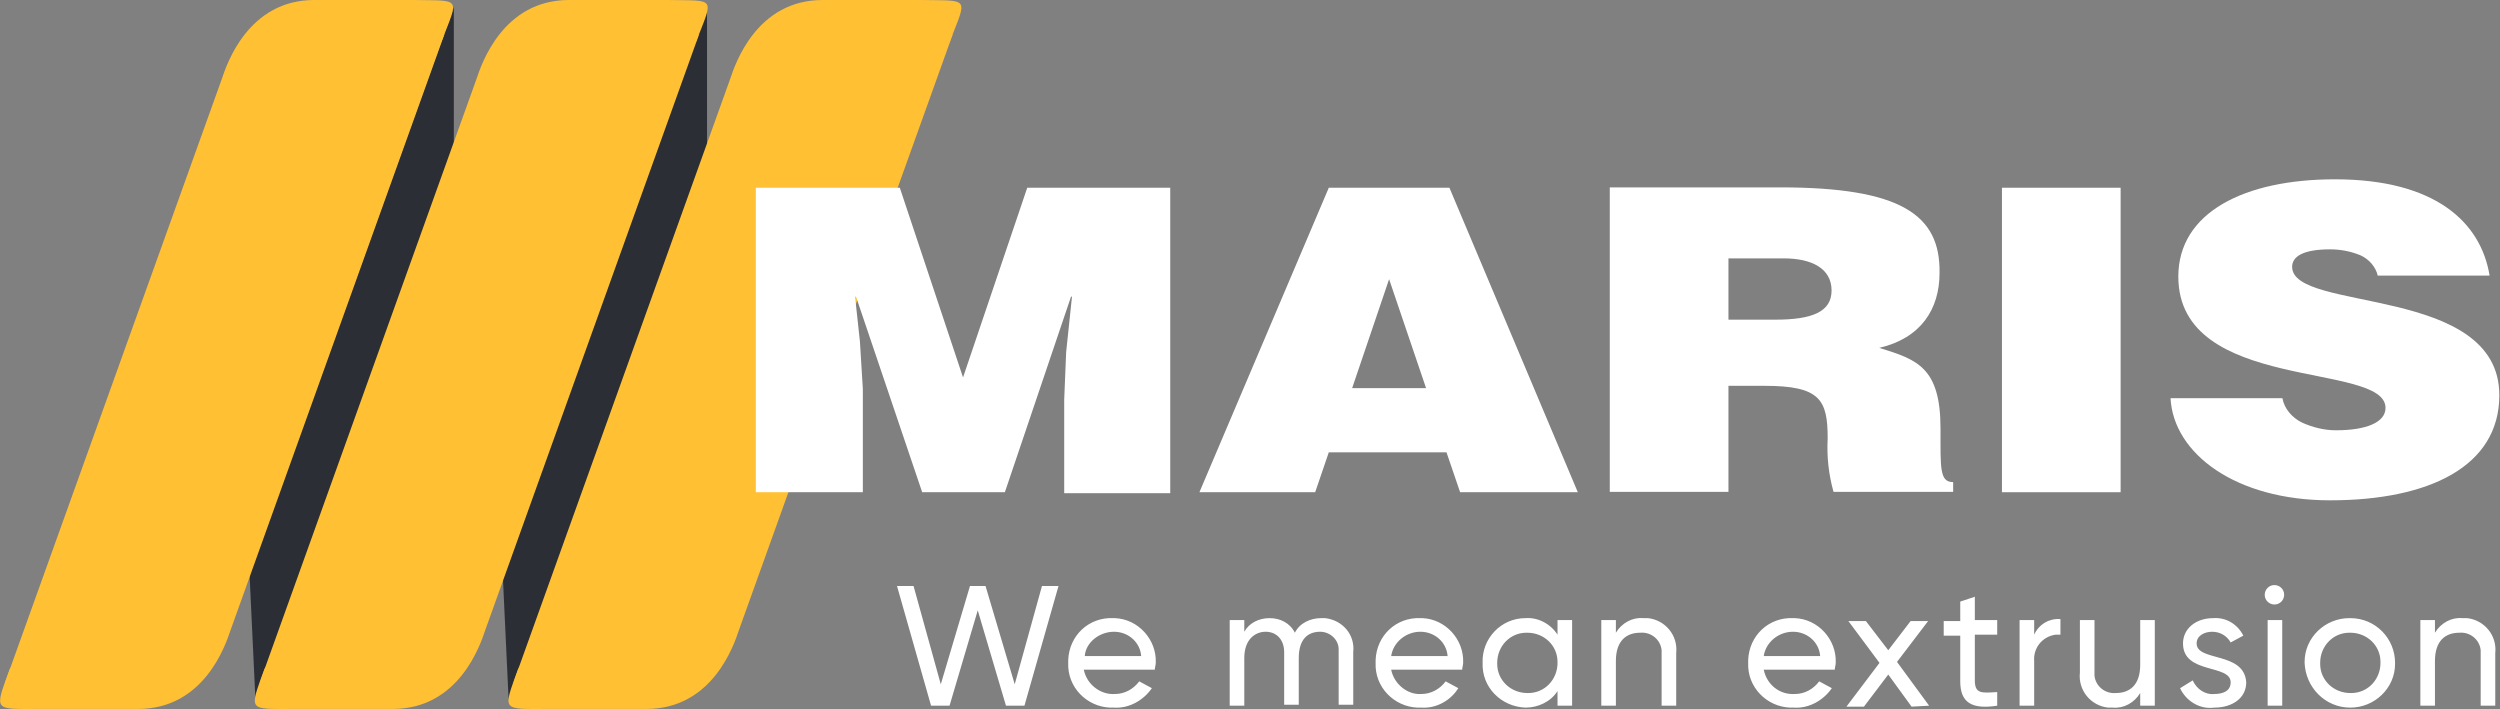 <svg xmlns="http://www.w3.org/2000/svg" xmlns:xlink="http://www.w3.org/1999/xlink" id="Livello_1" x="0px" y="0px" viewBox="0 0 257 72.9" style="enable-background:new 0 0 257 72.9;" xml:space="preserve"><rect x="0" y="0" width="257" height="72.9" fill="#808080" stroke="none"/><style type="text/css">	.st0{fill:#2B2E34;}	.st1{fill:#FFC034;}	.st2{fill:#FFFFFF;}</style><g id="Raggruppa_109-2" transform="translate(25.654 -113.64)">	<path id="Tracciato_58" class="st0" d="M21,114.4v14.3L0.6,185.5L0,172.7L21,114.4z"></path></g><g id="Raggruppa_110" transform="translate(51.682 -113.64)">	<path id="Tracciato_59" class="st0" d="M21,114.4v14.3L0.6,185.5L0,172.7L21,114.4z"></path></g><g id="Raggruppa_111" transform="translate(0 3.48)">	<path id="Tracciato_60" class="st1" d="M45.7,0l-22,61.3c-0.5,1.5-2.7,8.1-9.5,8.1H4.1c-4.8,0-4.7,0.3-3.1-4.1"></path></g><g id="Raggruppa_112" transform="translate(26.182 3.48)">	<path id="Tracciato_61" class="st1" d="M45.7,0l-22,61.3c-0.5,1.5-2.7,8.1-9.5,8.1H4.1c-4.8,0-4.7,0.3-3.1-4.1"></path></g><g id="Raggruppa_113" transform="translate(26.69 0)">	<path id="Tracciato_62" class="st1" d="M0,70.2L22.3,8.1C22.8,6.6,25,0,31.8,0h10.1c5,0.1,4.8-0.4,3,4.2"></path></g><g id="Raggruppa_114" transform="translate(52.259 3.48)">	<path id="Tracciato_63" class="st1" d="M45.7,0l-22,61.3c-0.5,1.5-2.7,8.1-9.5,8.1H4.1c-4.8,0-4.7,0.3-3.1-4.1"></path></g><g id="Raggruppa_115" transform="translate(52.767 0)">	<path id="Tracciato_64" class="st1" d="M0,70.2L22.3,8.1C22.8,6.6,25,0,31.8,0h10.1c5,0.1,4.8-0.4,3,4.2"></path></g><g id="Raggruppa_116" transform="translate(0.509 0)">	<path id="Tracciato_65" class="st1" d="M0,70.2L22.3,8.1C22.8,6.6,25,0,31.8,0h10.1c5,0.1,4.8-0.4,3,4.2"></path></g><path id="Tracciato_67" class="st2" d="M88.7,50.6V40l-0.3-4.9l-0.5-4.6H88l6.8,20.1h8.5l6.8-20.1h0.1l-0.6,5.7l-0.2,4.9v9.6h10.9 V19.3h-14.7L99,38.8l-6.5-19.5H77.7v31.3H88.7z"></path><path id="Tracciato_68" class="st2" d="M146.6,39.9H139l3.8-11.2L146.6,39.9z M135.2,50.6l1.4-4.1h12.1l1.4,4.1h12.1L149,19.3h-12.4 l-13.3,31.3H135.2z"></path><g id="Raggruppa_120" transform="translate(165.485 19.262)">	<path id="Tracciato_69" class="st2" d="M12.2,7.3h5.7c2.8,0,4.9,1,4.9,3.3c0,2.2-2,3-5.8,3h-4.8L12.2,7.3z M15.9,20.4  c5.7,0,6.5,1.4,6.5,5.4c-0.1,1.9,0.1,3.7,0.6,5.5h12.3v-1c-1.4,0-1.3-1.4-1.3-5.5c0-6.3-2.4-7.1-6.3-8.3c4.3-1,6.2-4,6.2-7.7  C34,2.8,29.9,0,17.5,0H0v31.3h12.2V20.4L15.9,20.4z"></path></g><path id="Tracciato_71" class="st2" d="M218,19.3h-12.2v31.3H218V19.3z"></path><g id="Raggruppa_122" transform="translate(223.131 18.433)">	<path id="Tracciato_72" class="st2" d="M32.8,9.9C31.9,4.4,27.2,0,16.9,0C7.6,0,0.8,3.4,0.8,10c0,12,21.3,8.7,21.3,13.5  c0,1.5-2,2.3-5.1,2.3c-1.2,0-2.4-0.3-3.5-0.8c-1-0.5-1.8-1.4-2-2.5H0C0.3,28.2,6.7,33,16.4,33c10.2,0,17.4-3.5,17.4-10.8  c0-11.4-21.3-8.5-21.3-13.2c0-1.1,1.2-1.8,3.9-1.8c1.1,0,2.1,0.2,3.1,0.6c0.9,0.4,1.6,1.2,1.8,2.1L32.8,9.9z"></path></g><g id="Raggruppa_123" transform="translate(92.213 60.144)">	<path id="Tracciato_73" class="st2" d="M3.5,12.4h1.9l2.9-9.8l2.9,9.8h1.9l3.5-12.3h-1.7l-2.8,10.1l-3-10.1H7.5l-3,10.1L1.7,0.1H0  L3.5,12.4z M19.2,8.7h7.3c0-0.2,0.1-0.5,0.1-0.7c0.1-2.4-1.8-4.5-4.2-4.6c-0.1,0-0.1,0-0.2,0c-2.5-0.1-4.5,1.8-4.6,4.3  c0,0.1,0,0.2,0,0.3c-0.1,2.5,1.9,4.5,4.3,4.6c0.1,0,0.2,0,0.4,0c1.5,0.1,3-0.7,3.9-2l-1.3-0.7c-0.6,0.8-1.5,1.3-2.5,1.3  C20.9,11.3,19.5,10.2,19.2,8.7 M22.3,4.8c1.5,0,2.7,1.1,2.8,2.5h-5.8C19.4,5.9,20.8,4.8,22.3,4.8 M43.6,3.4c-1.1,0-2.2,0.5-2.7,1.5  c-0.5-1-1.5-1.5-2.6-1.5c-1.1,0-2.1,0.5-2.6,1.4V3.6h-1.5v8.8h1.5V7.5c0-1.9,1.1-2.7,2.2-2.7c1.1,0,1.9,0.8,1.9,2.1v5.4h1.5V7.5  c0-1.9,0.9-2.7,2.2-2.7c1,0,1.9,0.8,1.9,1.8c0,0.1,0,0.2,0,0.3v5.4h1.5V6.9c0.2-1.8-1.1-3.3-2.9-3.5C43.9,3.4,43.7,3.4,43.6,3.4   M50.8,8.7h7.3c0-0.2,0.1-0.5,0.1-0.7c0.1-2.4-1.8-4.5-4.2-4.6c-0.1,0-0.1,0-0.2,0c-2.5-0.1-4.5,1.8-4.6,4.3c0,0.1,0,0.2,0,0.3  c-0.1,2.5,1.9,4.5,4.3,4.6c0.1,0,0.3,0,0.4,0c1.5,0.1,3-0.7,3.8-2l-1.3-0.7c-0.6,0.8-1.5,1.3-2.5,1.3C52.5,11.3,51.1,10.2,50.8,8.7   M53.8,4.8c1.5,0,2.7,1.1,2.8,2.5h-5.8C51,5.9,52.3,4.8,53.8,4.8 M67.9,3.6v1.5c-0.7-1.1-2-1.8-3.3-1.7c-2.5,0-4.5,2.1-4.4,4.6  c0,0,0,0,0,0c-0.1,2.5,1.9,4.5,4.4,4.6c0,0,0,0,0,0c1.3,0,2.6-0.6,3.3-1.7v1.5h1.5V3.6L67.9,3.6z M64.8,11.1c-1.7,0-3.1-1.3-3.1-3  c0,0,0-0.1,0-0.1c0-1.7,1.3-3.1,3-3.1c0,0,0.1,0,0.1,0c1.7,0,3.1,1.3,3.1,3c0,0,0,0.1,0,0.1c0,1.7-1.3,3.1-3,3.1  C64.8,11.1,64.8,11.1,64.8,11.1 M76.7,3.4c-1.1-0.1-2.2,0.5-2.8,1.5V3.6h-1.5v8.8h1.5V7.8c0-2.1,1.1-2.9,2.5-2.9  c1.1-0.1,2.1,0.7,2.2,1.8c0,0.1,0,0.3,0,0.4v5.3h1.5V7c0.2-1.8-1.1-3.4-2.9-3.6C77.1,3.4,76.9,3.4,76.7,3.4 M89.1,8.7h7.3  c0-0.2,0.1-0.5,0.1-0.7c0.1-2.4-1.8-4.5-4.2-4.6c-0.1,0-0.1,0-0.2,0c-2.5-0.1-4.5,1.8-4.6,4.3c0,0.1,0,0.2,0,0.3  c-0.1,2.5,1.9,4.5,4.3,4.6c0.1,0,0.2,0,0.4,0c1.5,0.1,3-0.7,3.9-2l-1.3-0.7c-0.6,0.8-1.5,1.3-2.5,1.3C90.7,11.3,89.4,10.2,89.1,8.7   M92.1,4.8c1.5,0,2.7,1.1,2.8,2.5h-5.8C89.3,5.9,90.6,4.8,92.1,4.8 M106.1,12.4l-3.3-4.5l3.2-4.2h-1.8l-2.3,3l-2.3-3h-1.8l3.2,4.3  l-3.4,4.5h1.8l2.5-3.3l2.4,3.3L106.1,12.4z M113.1,5.1V3.6h-2.3V1.2l-1.5,0.5v2h-1.7v1.5h1.7v4.7c0,2.2,1.2,2.9,3.8,2.5V11  c-1.6,0.1-2.3,0.2-2.3-1.2V5.1L113.1,5.1z M116.9,5.1V3.6h-1.5v8.8h1.5V7.8c-0.1-1.3,0.8-2.5,2.2-2.7c0.2,0,0.4,0,0.5,0V3.5  C118.5,3.4,117.4,4,116.9,5.1 M127.8,3.6v4.6c0,2.1-1.1,2.9-2.5,2.9c-1.1,0.1-2.1-0.7-2.2-1.8c0-0.1,0-0.3,0-0.4V3.6h-1.5V9  c-0.2,1.8,1.1,3.4,2.9,3.6c0.2,0,0.3,0,0.5,0c1.1,0.1,2.2-0.5,2.8-1.5v1.3h1.5V3.6L127.8,3.6z M133.6,6c0-0.8,0.8-1.2,1.6-1.2  c0.8,0,1.5,0.4,1.9,1.1l1.3-0.7c-0.6-1.2-1.8-1.9-3.1-1.8c-1.8,0-3.1,1.1-3.1,2.6c0,3.2,4.9,2.1,4.9,4c0,0.9-0.8,1.2-1.7,1.2  c-0.9,0.1-1.8-0.5-2.2-1.4l-1.3,0.8c0.6,1.3,2,2.2,3.5,2c1.9,0,3.3-1,3.3-2.6C138.5,6.8,133.6,7.9,133.6,6 M141.6,2  c0.6,0,1-0.5,1-1c0-0.6-0.5-1-1-1c-0.6,0-1,0.5-1,1C140.6,1.6,141.1,2,141.6,2C141.6,2,141.6,2,141.6,2 M140.9,12.4h1.5V3.6h-1.5  L140.9,12.4z M149.4,12.6c2.5,0,4.6-2,4.6-4.5c0,0,0,0,0-0.1c0-2.5-2-4.6-4.6-4.6c0,0,0,0-0.1,0c-2.5,0-4.6,2-4.6,4.5  c0,0,0,0,0,0.1C144.8,10.5,146.8,12.6,149.4,12.6C149.4,12.6,149.4,12.6,149.4,12.6 M149.4,11.1c-1.7,0-3.1-1.3-3.1-3  c0,0,0-0.1,0-0.1c0-1.7,1.3-3.1,3-3.1c0,0,0.1,0,0.1,0c1.7,0,3.1,1.3,3.1,3c0,0,0,0.1,0,0.1c0,1.7-1.3,3.1-3,3.1  C149.5,11.1,149.5,11.1,149.4,11.1 M160.9,3.4c-1.1-0.1-2.2,0.5-2.8,1.5V3.6h-1.5v8.8h1.5V7.8c0-2.1,1.1-2.9,2.5-2.9  c1.1-0.1,2.1,0.7,2.2,1.8c0,0.1,0,0.3,0,0.4v5.3h1.5V7c0.2-1.8-1.1-3.4-2.9-3.6C161.2,3.4,161,3.4,160.9,3.4"></path></g></svg>